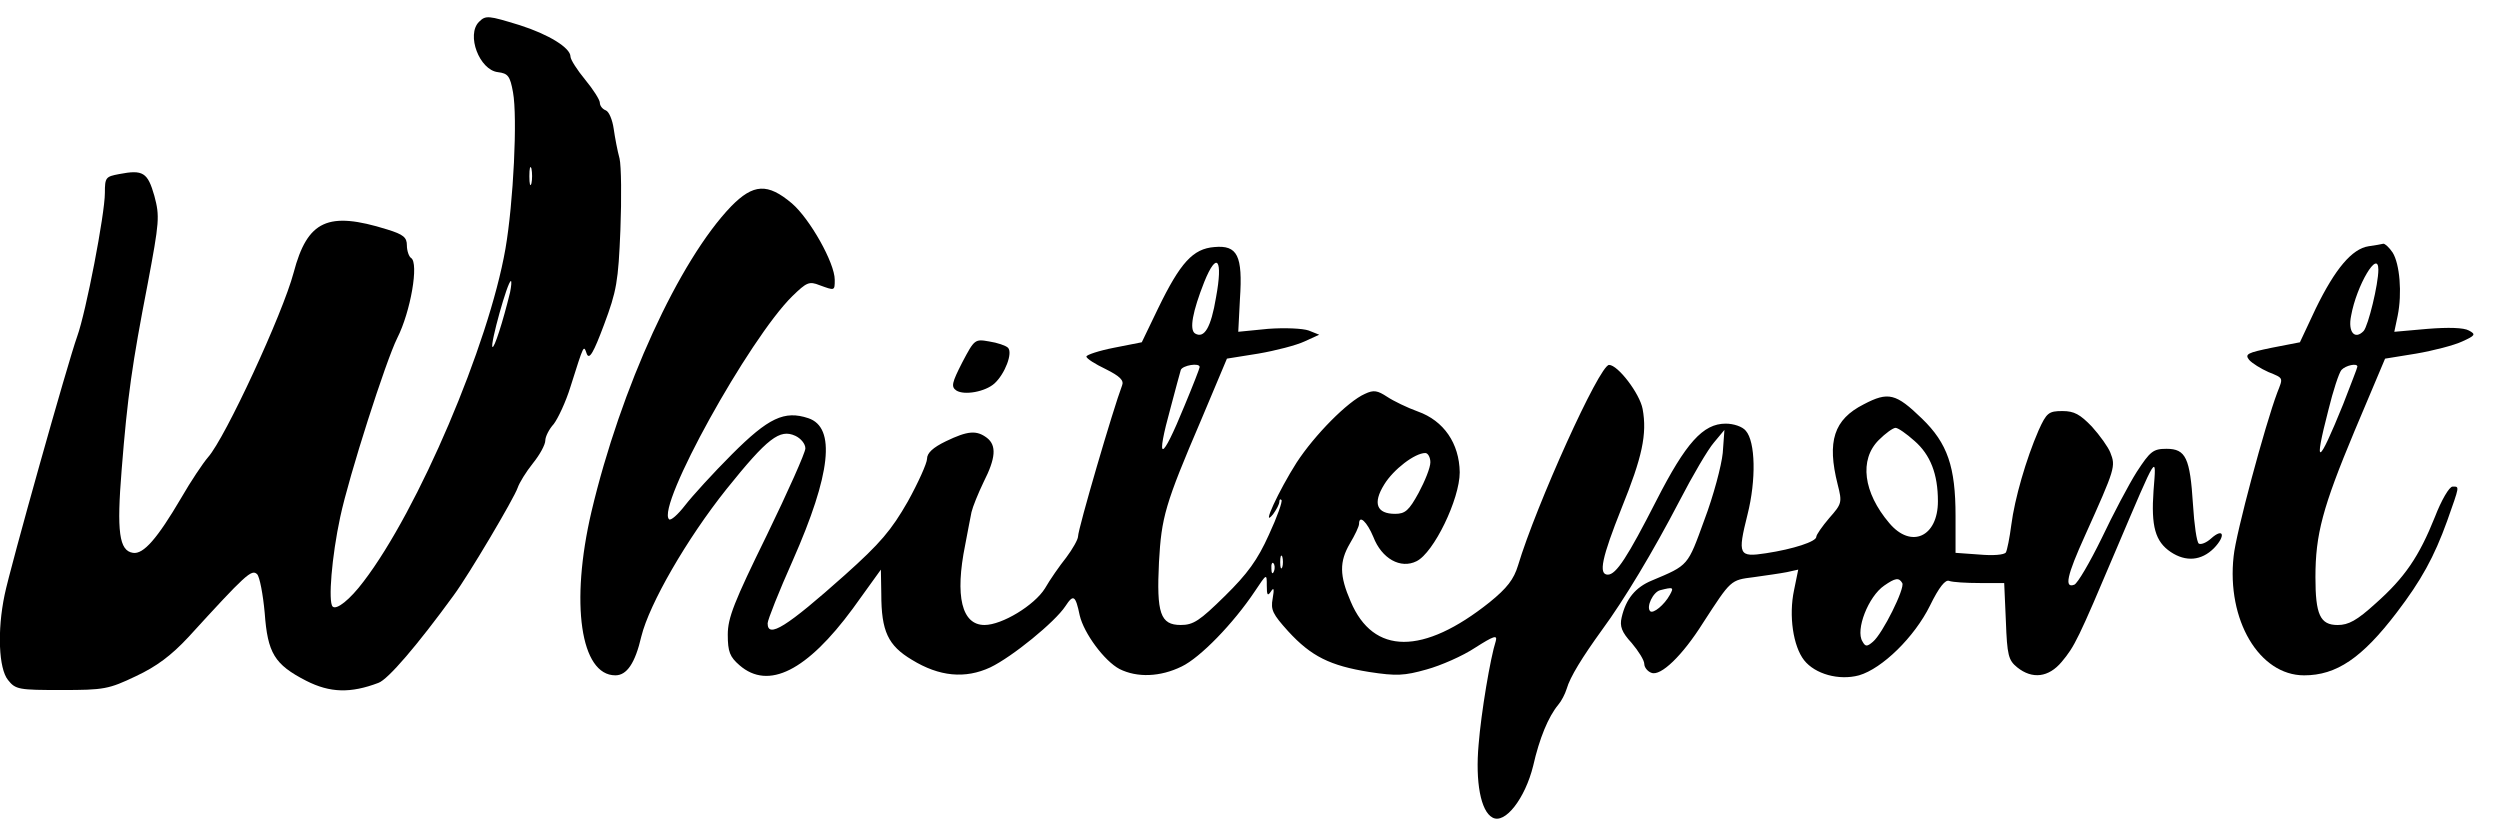 <?xml version="1.0" standalone="no"?>
<!DOCTYPE svg PUBLIC "-//W3C//DTD SVG 20010904//EN"
 "http://www.w3.org/TR/2001/REC-SVG-20010904/DTD/svg10.dtd">
<svg version="1.0" xmlns="http://www.w3.org/2000/svg"
 width="596pt" height="196pt" viewBox="0 0 596 196"
 preserveAspectRatio="xMidYMid meet">

<g transform="translate(0,196) scale(0.1,-0.1)"
fill="#000000" stroke="none">
<path d="M1142 1908 c-31 -31 1 -115 45 -120 24 -3 29 -9 36 -48 11 -60 1
-263 -18 -373 -40 -229 -208 -623 -338 -793 -33 -44 -65 -69 -74 -60 -11 11
-2 120 18 213 21 99 109 373 136 427 32 63 52 179 33 191 -5 3 -10 17 -10 30
0 19 -8 26 -47 38 -141 44 -190 22 -223 -103 -26 -98 -163 -394 -204 -440 -12
-14 -41 -57 -64 -97 -57 -97 -90 -135 -115 -131 -33 5 -39 50 -27 198 14 176
25 252 62 443 28 149 29 161 16 210 -16 56 -27 63 -84 52 -32 -6 -34 -8 -34
-45 0 -50 -45 -284 -66 -342 -22 -61 -160 -552 -173 -616 -18 -86 -14 -176 8
-203 18 -23 26 -24 128 -24 101 0 112 2 177 33 49 23 84 49 125 93 137 150
151 163 164 150 6 -6 14 -48 18 -92 7 -96 23 -123 99 -162 57 -29 106 -30 172
-5 23 8 93 90 179 208 37 50 145 233 153 257 4 12 20 38 36 58 17 21 30 45 30
55 0 9 9 27 20 39 10 13 29 53 40 89 33 104 31 100 39 78 6 -14 16 3 41 70 30
80 34 103 39 226 3 76 2 153 -2 170 -5 18 -11 50 -14 71 -3 21 -11 41 -19 44
-8 3 -14 11 -14 18 0 7 -16 32 -35 55 -19 23 -35 48 -35 55 0 21 -52 53 -121
75 -75 23 -81 24 -97 8z m125 -385 c-3 -10 -5 -2 -5 17 0 19 2 27 5 18 2 -10
2 -26 0 -35z m-51 -260 c-17 -70 -38 -135 -42 -130 -6 5 36 157 44 157 2 0 1
-12 -2 -27z"/>
<path d="M1743 1468 c-124 -129 -263 -432 -333 -728 -51 -218 -26 -390 57
-390 27 0 47 28 62 93 19 77 108 232 203 351 98 122 127 144 164 127 13 -6 24
-19 24 -30 0 -10 -42 -104 -92 -207 -78 -159 -93 -197 -93 -237 0 -41 5 -53
28 -73 69 -60 161 -13 270 135 l67 93 1 -58 c0 -89 16 -123 73 -157 65 -40
127 -46 187 -18 52 25 154 108 179 146 19 29 24 26 34 -22 10 -43 59 -109 95
-128 42 -21 97 -19 148 6 44 21 123 102 175 180 28 42 28 42 28 13 0 -23 2
-26 10 -14 7 11 8 6 4 -17 -5 -27 0 -37 37 -78 55 -60 100 -82 193 -97 65 -10
84 -9 137 6 33 9 86 32 116 52 44 28 53 31 49 16 -13 -40 -35 -171 -41 -247
-8 -89 5 -159 33 -174 30 -17 78 46 97 123 15 66 36 117 60 146 7 8 16 25 20
38 8 28 37 75 84 140 53 72 122 187 185 308 31 60 68 123 82 139 l25 30 -4
-55 c-3 -30 -22 -102 -44 -160 -40 -110 -37 -107 -125 -144 -39 -16 -62 -44
-72 -88 -5 -21 0 -35 24 -61 16 -19 30 -41 30 -50 0 -8 8 -18 17 -21 22 -9 74
41 123 119 67 103 65 102 121 109 28 4 64 9 79 12 l27 6 -10 -49 c-13 -61 -2
-134 24 -167 26 -33 83 -49 131 -36 55 16 132 91 169 166 22 45 37 63 46 59 8
-3 41 -5 73 -5 l58 0 4 -91 c3 -81 6 -93 27 -110 36 -29 75 -24 106 13 31 37
39 53 130 268 100 235 96 229 89 140 -6 -85 4 -121 41 -146 36 -24 73 -21 103
9 29 30 23 50 -7 23 -11 -10 -24 -15 -29 -12 -5 3 -11 45 -14 94 -7 110 -17
132 -63 132 -32 0 -39 -6 -71 -55 -19 -30 -57 -102 -84 -159 -28 -57 -57 -107
-65 -110 -24 -9 -18 21 26 118 72 160 73 164 60 197 -5 13 -25 41 -44 62 -28
29 -42 37 -70 37 -33 0 -38 -4 -57 -46 -30 -69 -57 -163 -65 -225 -4 -31 -10
-61 -13 -66 -4 -6 -31 -8 -64 -5 l-56 4 0 88 c0 117 -19 173 -80 232 -62 60
-80 65 -139 34 -71 -36 -88 -88 -62 -191 11 -43 10 -46 -20 -80 -17 -20 -31
-40 -31 -45 0 -11 -54 -29 -120 -39 -65 -10 -68 -4 -44 92 21 83 19 174 -4
200 -8 10 -29 17 -48 17 -54 0 -95 -46 -165 -183 -69 -135 -96 -177 -116 -177
-23 0 -14 41 33 159 49 121 61 176 50 236 -7 37 -59 105 -80 105 -23 0 -174
-335 -217 -478 -10 -33 -26 -54 -68 -88 -158 -126 -277 -126 -331 2 -27 62
-27 95 -2 138 12 20 22 41 22 47 0 23 19 5 34 -31 20 -52 65 -77 103 -58 41
20 103 148 103 212 -1 69 -38 123 -100 145 -25 9 -58 25 -73 35 -23 15 -32 17
-53 7 -41 -18 -120 -98 -163 -164 -42 -66 -86 -160 -56 -123 8 11 15 24 15 30
0 5 2 7 5 4 3 -3 -10 -40 -30 -83 -27 -60 -51 -93 -105 -146 -60 -59 -75 -69
-105 -69 -49 0 -58 28 -52 150 6 107 14 137 101 340 l61 145 75 12 c41 7 91
20 110 29 l35 16 -25 10 c-14 5 -57 7 -97 4 l-71 -7 4 78 c7 104 -6 129 -61
124 -51 -4 -81 -37 -134 -146 l-39 -81 -66 -13 c-36 -7 -66 -17 -66 -21 0 -5
21 -18 46 -30 34 -17 44 -27 39 -39 -21 -55 -105 -342 -105 -360 0 -7 -13 -30
-28 -50 -16 -20 -39 -53 -51 -74 -25 -40 -102 -87 -144 -87 -54 0 -71 68 -46
191 6 30 12 65 15 78 3 13 16 45 29 72 29 57 31 87 8 105 -25 19 -46 17 -98
-8 -31 -15 -45 -28 -45 -42 0 -10 -21 -57 -46 -102 -39 -68 -65 -99 -150 -175
-139 -124 -184 -152 -184 -115 0 8 27 76 60 150 91 206 103 317 37 339 -57 19
-95 1 -182 -86 -45 -45 -95 -100 -112 -122 -17 -22 -34 -37 -38 -33 -31 30
191 431 294 532 34 33 40 36 65 26 36 -13 36 -14 36 13 0 40 -59 145 -102 182
-58 49 -92 47 -145 -7z m1156 -217 c-12 -72 -28 -99 -50 -86 -14 9 -6 52 22
123 30 74 45 55 28 -37z m-39 -166 c0 -3 -16 -44 -36 -92 -56 -137 -70 -138
-33 -4 11 42 22 82 24 89 4 11 45 18 45 7z m1704 -176 c38 -33 56 -79 56 -144
0 -85 -64 -114 -116 -52 -62 73 -72 151 -25 198 16 16 34 29 40 29 6 0 26 -14
45 -31z m-1154 -51 c0 -13 -13 -45 -28 -73 -23 -42 -32 -50 -56 -50 -44 0 -54
25 -26 70 22 36 73 75 98 75 6 0 12 -10 12 -22z m-353 -250 c-3 -7 -5 -2 -5
12 0 14 2 19 5 13 2 -7 2 -19 0 -25z m-20 -10 c-3 -8 -6 -5 -6 6 -1 11 2 17 5
13 3 -3 4 -12 1 -19z m1498 -28 c7 -12 -47 -121 -70 -140 -14 -12 -18 -12 -25
1 -17 27 14 107 52 133 26 18 35 20 43 6z m-554 -28 c-13 -24 -40 -46 -47 -39
-10 10 7 46 24 50 31 8 33 7 23 -11z"/>
<path d="M5647 1373 c-40 -6 -80 -54 -126 -148 l-38 -81 -67 -13 c-58 -12 -65
-15 -54 -29 7 -8 28 -21 46 -29 37 -15 35 -13 21 -49 -29 -77 -99 -337 -104
-390 -17 -152 61 -284 168 -284 77 0 138 41 221 150 58 76 89 132 120 218 30
85 30 82 13 82 -8 0 -27 -33 -42 -72 -38 -95 -72 -145 -142 -207 -44 -40 -64
-51 -90 -51 -42 0 -53 25 -53 114 0 102 17 166 93 348 l73 173 74 12 c41 7 91
20 110 29 31 14 33 17 16 26 -12 7 -49 8 -99 4 l-79 -7 8 38 c11 54 5 124 -12
151 -8 12 -18 21 -22 21 -4 -1 -20 -4 -35 -6z m23 -56 c0 -35 -24 -133 -35
-146 -21 -22 -38 -3 -30 36 13 73 65 160 65 110z m-50 -231 c0 -3 -16 -43 -34
-90 -60 -148 -71 -152 -35 -13 11 45 25 88 31 95 10 11 38 17 38 8z"/>
<path d="M2294 1096 c-25 -49 -27 -58 -14 -67 19 -12 69 -3 91 17 25 23 44 73
32 85 -5 5 -25 12 -45 15 -34 6 -35 5 -64 -50z"/>
</g>
</svg>
